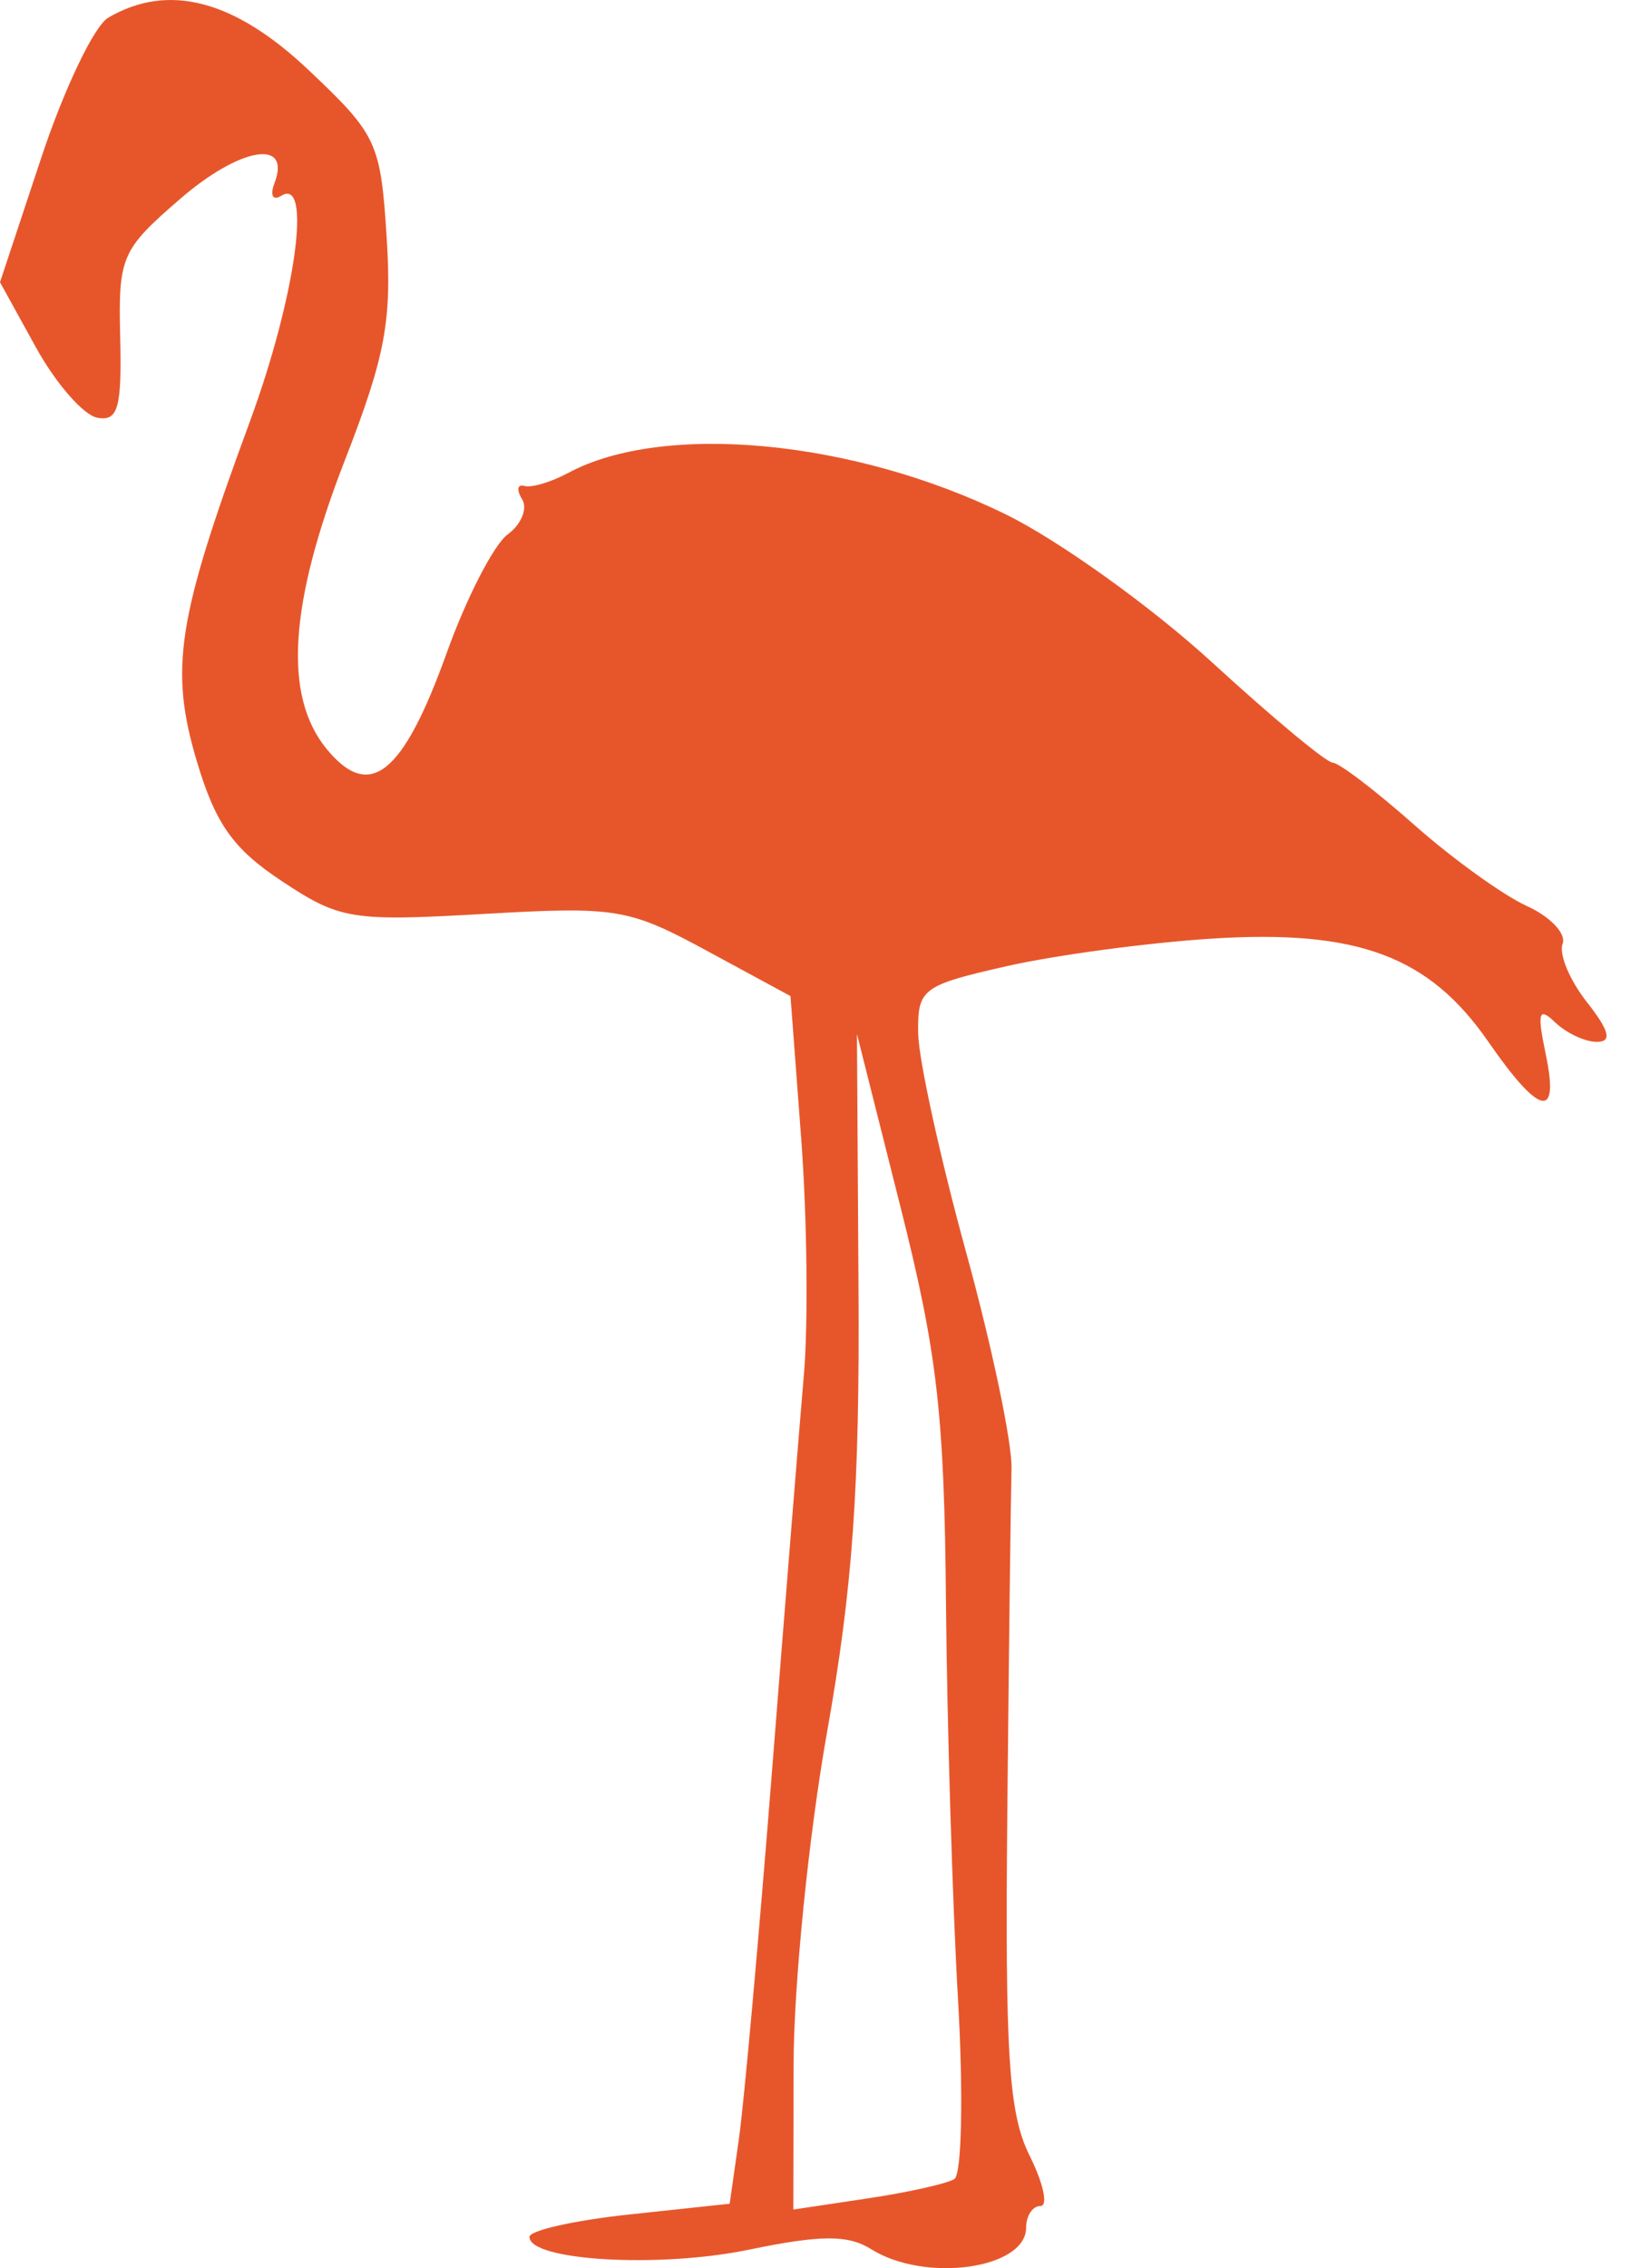 <?xml version="1.0" encoding="UTF-8"?> <svg xmlns="http://www.w3.org/2000/svg" width="23" height="32" viewBox="0 0 23 32" fill="none"><path fill-rule="evenodd" clip-rule="evenodd" d="M1.528 0.249C1.33 0.364 0.906 1.251 0.584 2.22L0 3.982L0.508 4.903C0.788 5.41 1.176 5.855 1.371 5.893C1.665 5.949 1.72 5.758 1.696 4.762C1.669 3.621 1.71 3.526 2.541 2.807C3.389 2.073 4.115 1.952 3.873 2.584C3.806 2.757 3.85 2.836 3.969 2.762C4.409 2.49 4.17 4.2 3.523 5.955C2.499 8.733 2.389 9.432 2.776 10.736C3.041 11.626 3.29 11.977 3.978 12.432C4.796 12.974 4.961 13.001 6.826 12.894C8.702 12.787 8.868 12.815 9.98 13.417L11.154 14.053L11.306 16.075C11.389 17.187 11.406 18.688 11.342 19.409C11.28 20.131 11.077 22.643 10.893 24.991C10.708 27.34 10.498 29.673 10.426 30.177L10.296 31.091L8.883 31.242C8.106 31.325 7.471 31.468 7.471 31.559C7.471 31.895 9.295 32.002 10.564 31.74C11.589 31.528 11.964 31.527 12.296 31.734C13.057 32.21 14.479 32.01 14.479 31.428C14.479 31.261 14.57 31.123 14.681 31.123C14.792 31.123 14.723 30.803 14.528 30.412C14.233 29.82 14.18 28.995 14.214 25.539C14.236 23.25 14.263 21.082 14.273 20.721C14.284 20.36 13.994 18.98 13.629 17.655C13.265 16.33 12.962 14.947 12.956 14.582C12.946 13.95 13.007 13.903 14.205 13.631C14.898 13.474 16.203 13.299 17.107 13.242C19.159 13.113 20.165 13.489 21 14.696C21.729 15.749 22.009 15.807 21.809 14.863C21.687 14.281 21.712 14.201 21.945 14.425C22.103 14.576 22.367 14.699 22.532 14.699C22.75 14.699 22.711 14.544 22.391 14.137C22.148 13.828 21.994 13.459 22.049 13.316C22.104 13.173 21.876 12.933 21.544 12.782C21.211 12.631 20.496 12.116 19.954 11.636C19.412 11.156 18.895 10.762 18.805 10.76C18.715 10.758 17.949 10.121 17.103 9.345C16.256 8.568 14.95 7.63 14.2 7.261C12.053 6.205 9.364 5.949 8.018 6.672C7.777 6.802 7.499 6.884 7.4 6.856C7.3 6.827 7.286 6.912 7.367 7.043C7.448 7.174 7.356 7.399 7.162 7.541C6.969 7.684 6.582 8.434 6.304 9.21C5.685 10.932 5.217 11.307 4.61 10.568C3.995 9.819 4.077 8.524 4.866 6.494C5.437 5.027 5.531 4.526 5.456 3.347C5.37 2.008 5.321 1.902 4.351 0.985C3.304 -0.004 2.375 -0.246 1.528 0.249ZM13.348 22.611C13.364 24.342 13.44 26.853 13.517 28.192C13.595 29.53 13.572 30.678 13.466 30.743C13.361 30.808 12.806 30.932 12.234 31.017L11.194 31.173L11.198 29.123C11.2 27.995 11.412 25.889 11.669 24.444C12.031 22.408 12.131 21.002 12.114 18.203L12.092 14.589L12.706 17.027C13.226 19.09 13.325 19.949 13.348 22.611Z" fill="#E7562B"></path></svg> 